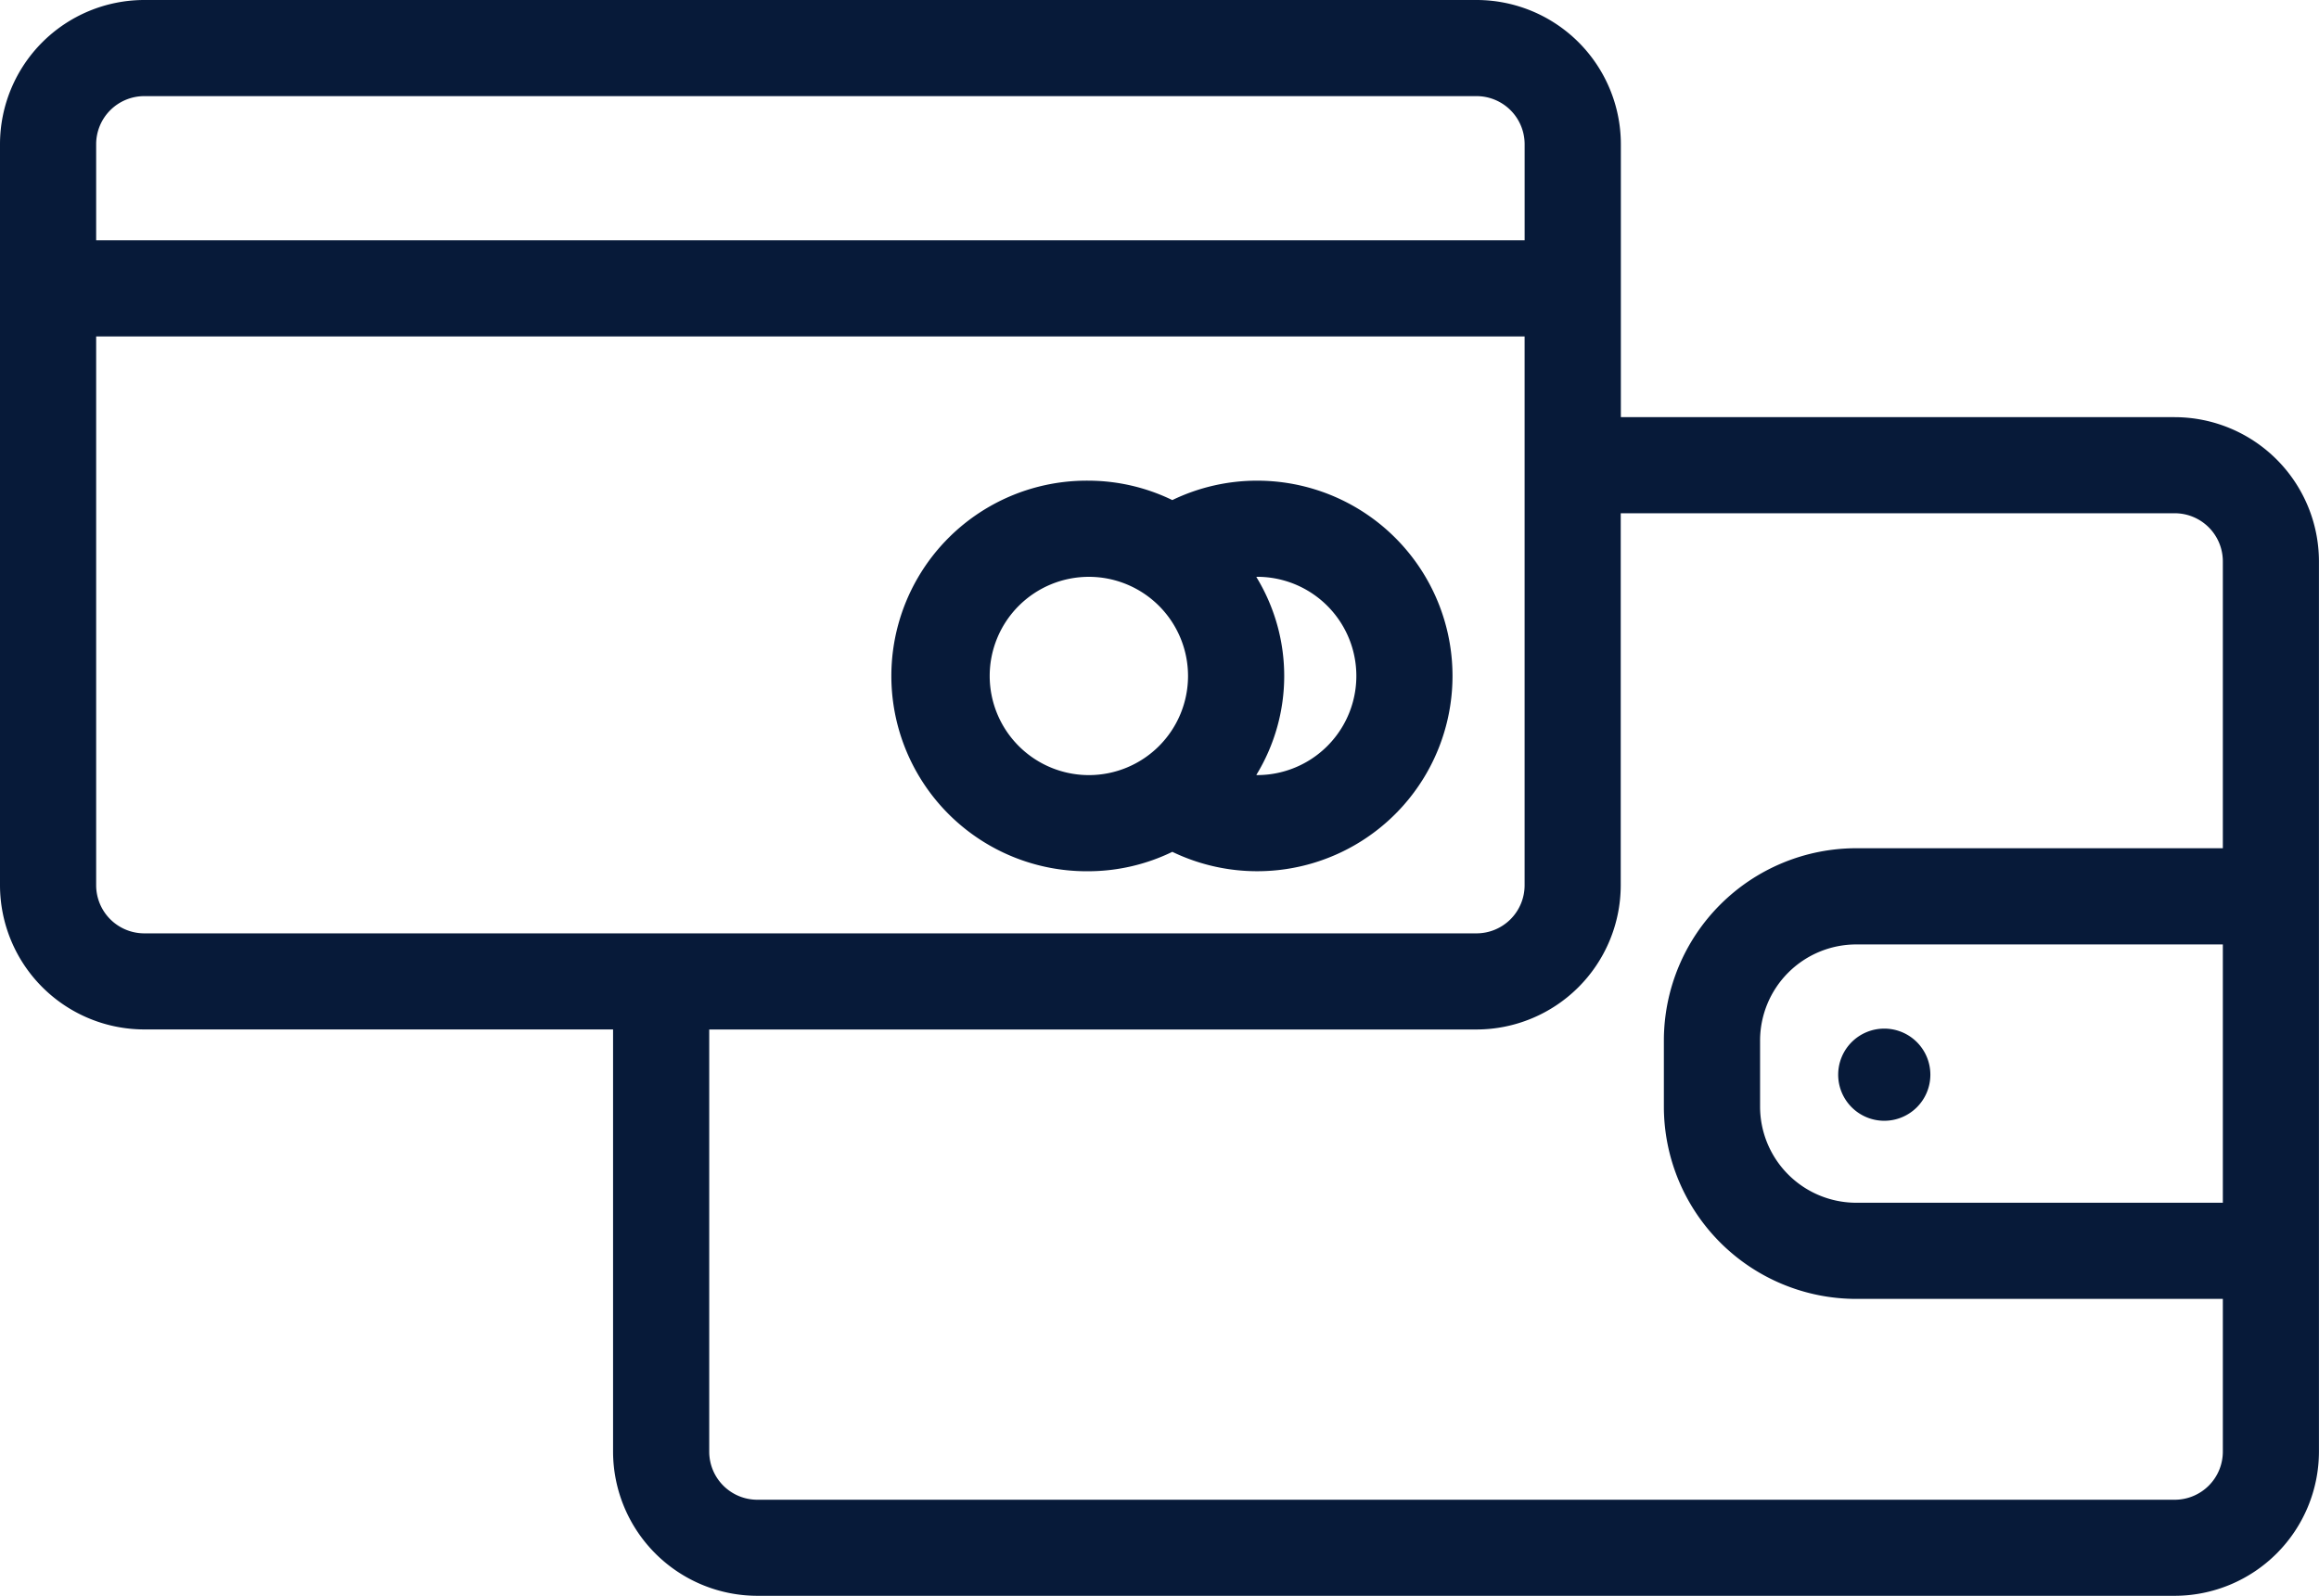 <svg xmlns="http://www.w3.org/2000/svg" xmlns:xlink="http://www.w3.org/1999/xlink" width="93.283" height="64.211" viewBox="0 0 93.283 64.211">
  <defs>
    <clipPath id="clip-path">
      <rect id="Rectángulo_60" data-name="Rectángulo 60" width="93.283" height="64.211" fill="#071a39"/>
    </clipPath>
  </defs>
  <g id="Grupo_170" data-name="Grupo 170" transform="translate(-955 -19968)">
    <g id="Grupo_134" data-name="Grupo 134" transform="translate(955 19968)">
      <g id="Grupo_133" data-name="Grupo 133" transform="translate(0 0)" clip-path="url(#clip-path)">
        <path id="Trazado_13746" data-name="Trazado 13746" d="M87.481,16.783H65.2V5.8a5.808,5.808,0,0,0-5.8-5.8H5.8A5.808,5.808,0,0,0,0,5.8V35.62a5.81,5.81,0,0,0,5.8,5.8H24.661V58.408a5.81,5.81,0,0,0,5.8,5.8H87.481a5.811,5.811,0,0,0,5.8-5.8V22.585a5.811,5.811,0,0,0-5.8-5.8M5.8,3.868H59.395A1.935,1.935,0,0,1,61.329,5.8V9.669H3.868V5.8A1.936,1.936,0,0,1,5.8,3.868M3.868,35.62V13.537h57.46V35.62a1.936,1.936,0,0,1-1.934,1.934H5.8A1.937,1.937,0,0,1,3.868,35.62M89.415,48.393H74.667A3.871,3.871,0,0,1,70.8,44.525V41.865A3.871,3.871,0,0,1,74.667,38H89.415ZM74.667,34.129a7.743,7.743,0,0,0-7.737,7.737v2.659a7.743,7.743,0,0,0,7.737,7.737H89.415v6.147a1.936,1.936,0,0,1-1.934,1.934H30.463a1.936,1.936,0,0,1-1.934-1.934V41.422H59.395a5.81,5.81,0,0,0,5.8-5.8V20.651H87.481a1.936,1.936,0,0,1,1.934,1.934V34.129Z" transform="translate(0 0)" fill="#071a39"/>
        <path id="Trazado_13747" data-name="Trazado 13747" d="M33.211,10a7.83,7.83,0,0,0-3.414.781A7.765,7.765,0,0,0,26.442,10a7.858,7.858,0,1,0,0,15.715,7.765,7.765,0,0,0,3.356-.781A7.857,7.857,0,1,0,33.211,10m-10.76,7.857a3.989,3.989,0,1,1,3.99,3.99,3.992,3.992,0,0,1-3.99-3.99m10.76,3.99-.035-.006a7.633,7.633,0,0,0,0-7.967l.035-.006a3.989,3.989,0,0,1,0,7.978" transform="translate(17.36 9.34)" fill="#071a39"/>
        <path id="Trazado_13748" data-name="Trazado 13748" d="M38.229,23.249A1.854,1.854,0,1,0,40.082,21.4a1.853,1.853,0,0,0-1.853,1.853" transform="translate(35.713 19.987)" fill="#071a39"/>
      </g>
    </g>
  </g>
</svg>
